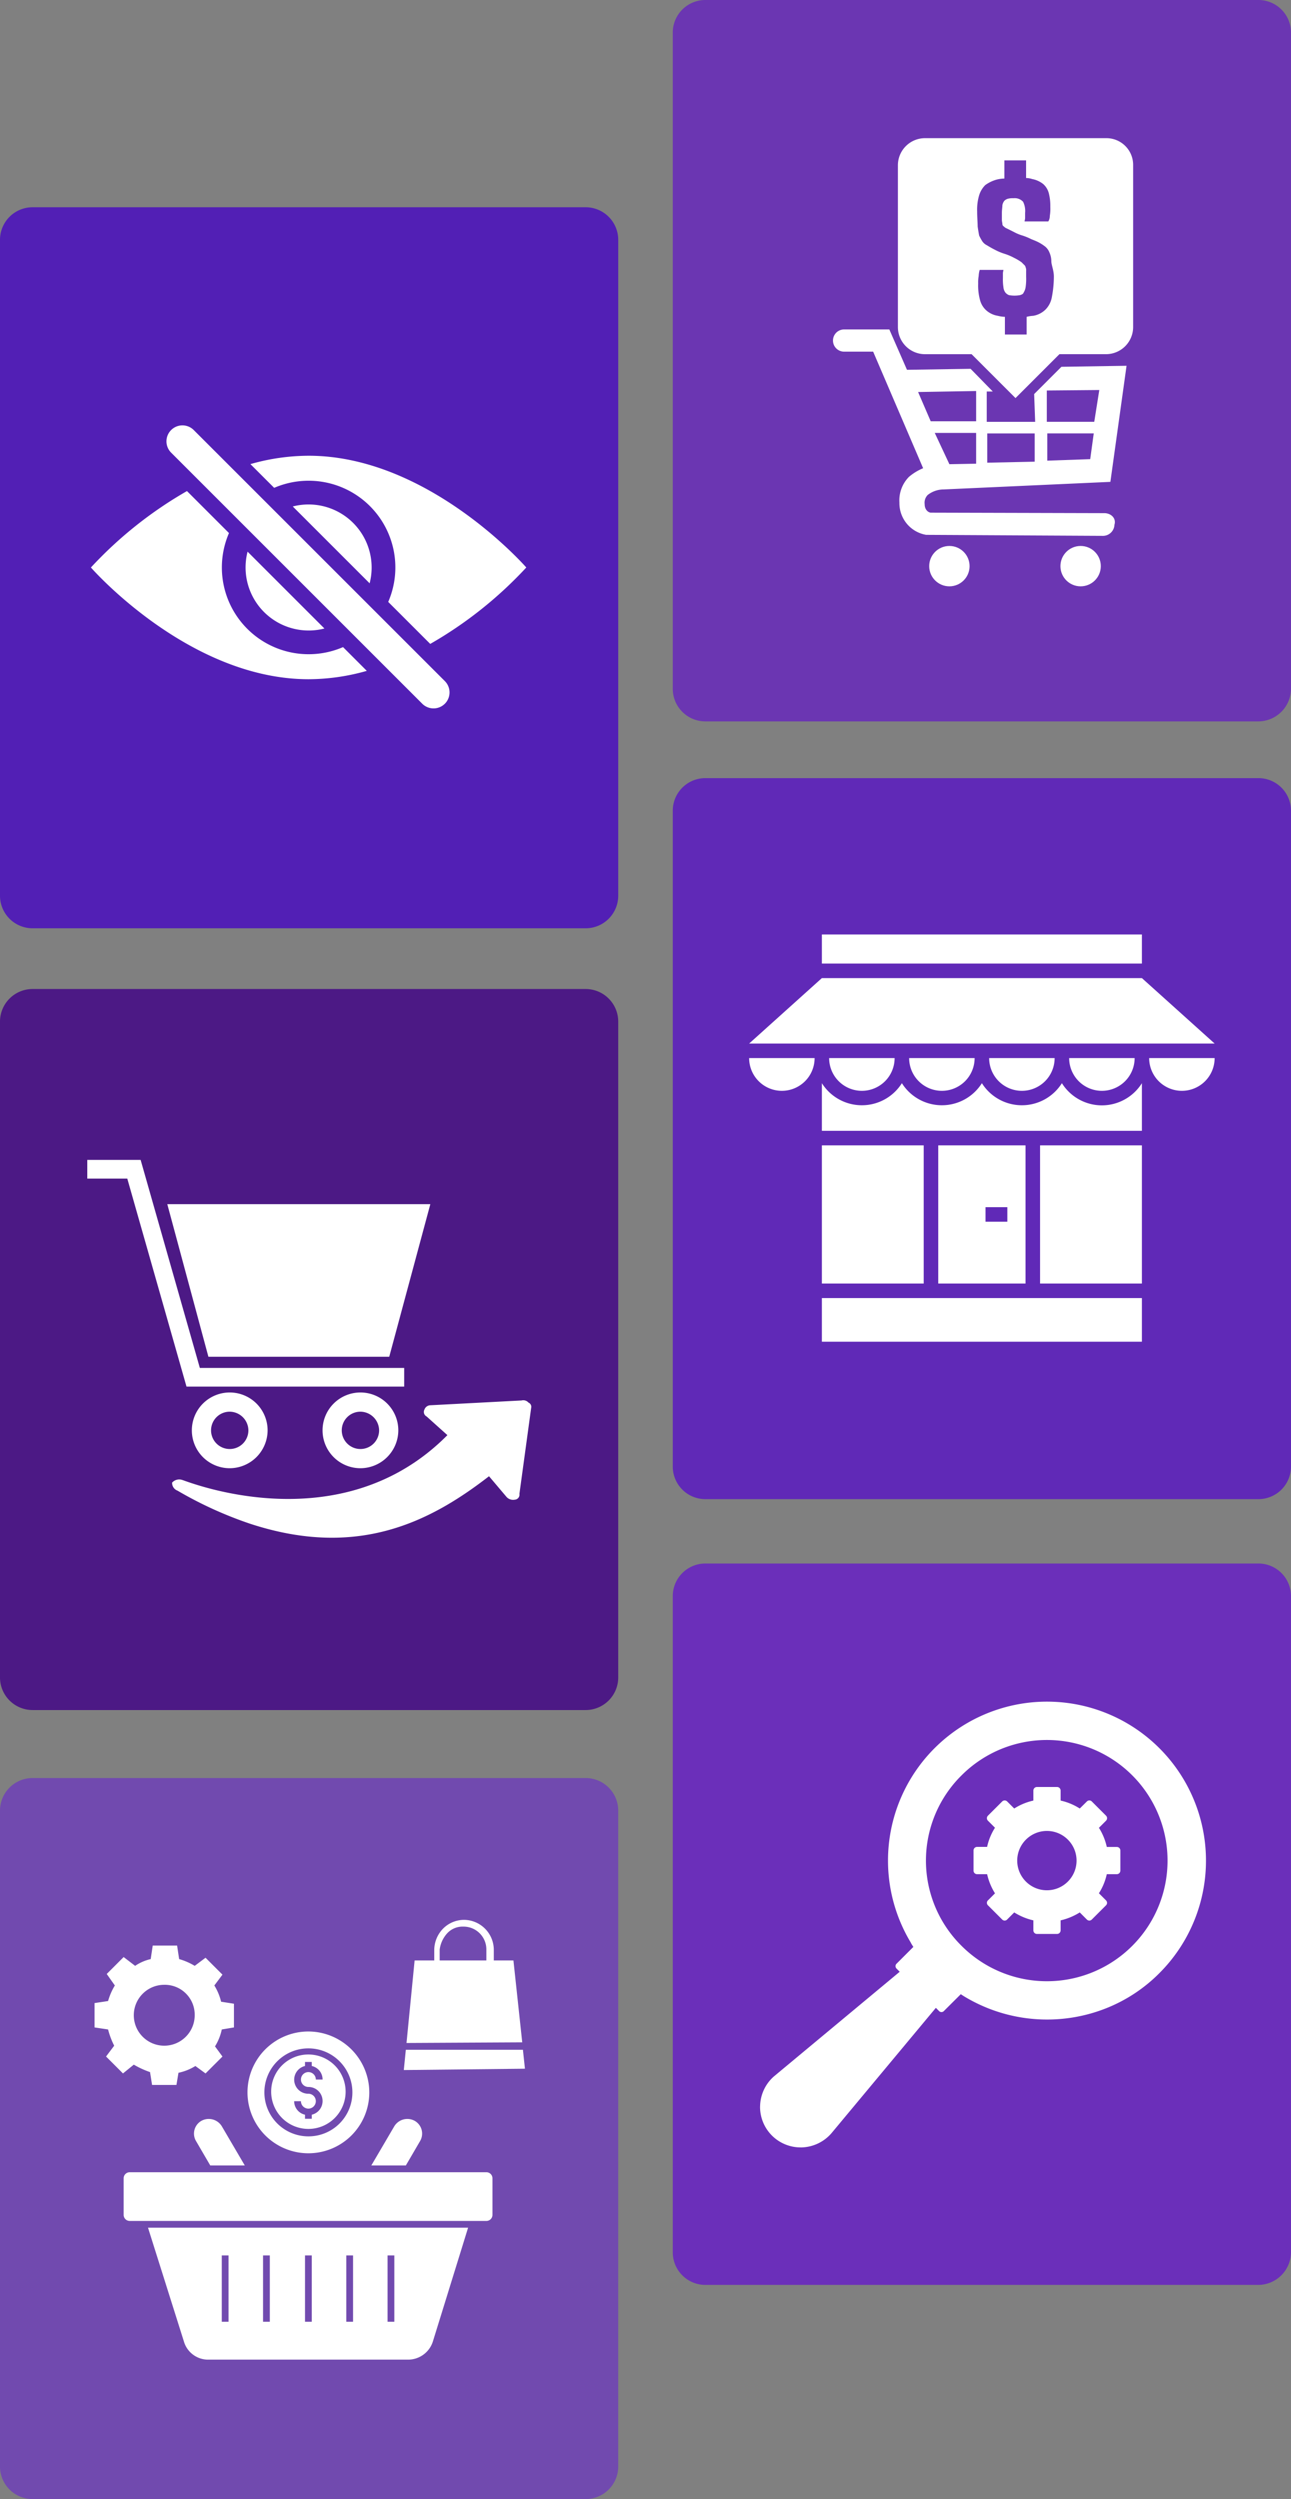 <svg xmlns="http://www.w3.org/2000/svg" width="355" height="687.3" viewBox="0 0 355 687.3">
  <rect x="0" y="0" width="355" height="687.3" fill="#808080" stroke="none"/>
  <g id="ecommerce-marketplace-management" transform="translate(-123 -82)">
    <path id="Path_4063" data-name="Path 4063" d="M161,867.8H9a8.963,8.963,0,0,1-9-9V678.5a8.963,8.963,0,0,1,9-9H161a8.963,8.963,0,0,1,9,9V858.8A8.963,8.963,0,0,1,161,867.8Z" transform="translate(123 -530.5)" fill="#521fb5"/>
    <path id="Path_4074" data-name="Path 4074" d="M346,811.2H194a8.963,8.963,0,0,1-9-9V621.8a8.963,8.963,0,0,1,9-9H346a8.963,8.963,0,0,1,9,9V802.2A9.026,9.026,0,0,1,346,811.2Z" transform="translate(123 -530.8)" fill="#6b36b2"/>
    <path id="Path_4076" data-name="Path 4076" d="M161,1083.5H9a8.963,8.963,0,0,1-9-9V894.2a8.963,8.963,0,0,1,9-9H161a8.963,8.963,0,0,1,9,9v180.3A8.963,8.963,0,0,1,161,1083.5Z" transform="translate(123 -531.2)" fill="#4c1985"/>
    <path id="Path_4082" data-name="Path 4082" d="M346,1025H194a8.963,8.963,0,0,1-9-9V835.7a8.963,8.963,0,0,1,9-9H346a8.963,8.963,0,0,1,9,9V1016A8.963,8.963,0,0,1,346,1025Z" transform="translate(123 -530.7)" fill="#6029b7"/>
    <path id="Path_4085" data-name="Path 4085" d="M161,1299.8H9a8.963,8.963,0,0,1-9-9V1110.5a8.963,8.963,0,0,1,9-9H161a8.963,8.963,0,0,1,9,9v180.3A8.963,8.963,0,0,1,161,1299.8Z" transform="translate(123 -530.5)" fill="#714aaf"/>
    <path id="Path_4090" data-name="Path 4090" d="M346,1240.7H194a8.963,8.963,0,0,1-9-9V1051.3a8.963,8.963,0,0,1,9-9H346a8.963,8.963,0,0,1,9,9v180.3A9.048,9.048,0,0,1,346,1240.7Z" transform="translate(123 -530.3)" fill="#6b2fba"/>
    <path id="download_30_" data-name="download (30)" d="M42.9,56.833a17.372,17.372,0,0,1,.551-4.352L64.582,73.614A17.345,17.345,0,0,1,42.9,56.833ZM60.231,39.5a17.365,17.365,0,0,0-4.352.551L77.014,61.186A17.347,17.347,0,0,0,60.231,39.5Zm0-13.4a58.855,58.855,0,0,0-16,2.3l6.532,6.53A23.856,23.856,0,0,1,82.126,66.3L93.679,77.851a111.473,111.473,0,0,0,26.413-21.018S93.291,26.1,60.231,26.1ZM69.7,78.728A23.857,23.857,0,0,1,38.336,47.365L26.784,35.813A111.525,111.525,0,0,0,.371,56.833s26.8,30.729,59.861,30.729a58.846,58.846,0,0,0,16-2.3ZM97.7,94.3a4.4,4.4,0,0,0,0-6.213L28.658,19.047a4.394,4.394,0,1,0-6.214,6.214L91.482,94.3a4.39,4.39,0,0,0,6.214,0Z" transform="translate(147.629 181.24)" fill="#fff"/>
    <g id="download_65_" data-name="download (65)" transform="translate(332.01 550)">
      <path id="Path_4603" data-name="Path 4603" d="M.009,111.034c0,.153-.019.287-.019.46a11.15,11.15,0,0,0,11.147,11.09h.4a11.278,11.278,0,0,0,8.045-3.85L48.334,84.2l.9.9a.9.9,0,0,0,1.283,0l4.673-4.654c.287.192.575.383.881.575a44.029,44.029,0,0,0,39.284,3.218,42.911,42.911,0,0,0,14.461-9.6,43.744,43.744,0,0,0,0-61.828A43.714,43.714,0,0,0,41.381,66.157l.23.441c.172.287.364.575.536.843l-4.654,4.654a.927.927,0,0,0-.249.651.971.971,0,0,0,.249.632l.9.9L3.84,103.027A11.177,11.177,0,0,0,.009,111.034ZM55.4,20.265a33.174,33.174,0,1,1,.019,46.907A32.959,32.959,0,0,1,55.4,20.265Z" transform="translate(0)" fill="#fff"/>
      <path id="Path_4604" data-name="Path 4604" d="M31.617,36.23h2.758A16.91,16.91,0,0,0,36.539,41.5L34.6,43.432a.94.94,0,0,0-.287.69.975.975,0,0,0,.287.67L38.512,48.7a.972.972,0,0,0,.69.287.9.9,0,0,0,.67-.287l1.954-1.954a17.145,17.145,0,0,0,5.267,2.184v2.758a.981.981,0,0,0,.977.977h5.535a.981.981,0,0,0,.977-.977V48.929a17.145,17.145,0,0,0,5.267-2.184L61.8,48.7a.962.962,0,0,0,.67.287.972.972,0,0,0,.69-.287l3.907-3.907a.975.975,0,0,0,.287-.67,1.022,1.022,0,0,0-.287-.69l-1.954-1.954a16.186,16.186,0,0,0,2.164-5.248h2.758a.981.981,0,0,0,.977-.977V29.718a.969.969,0,0,0-.977-.977H67.281a16.464,16.464,0,0,0-2.164-5.267L67.07,21.52a.971.971,0,0,0,0-1.379l-3.907-3.907a.948.948,0,0,0-1.36,0l-1.954,1.935a16.327,16.327,0,0,0-5.267-2.184V13.227a.981.981,0,0,0-.977-.977H48.07a.981.981,0,0,0-.977.977v2.758a16.506,16.506,0,0,0-5.267,2.184l-1.935-1.935a.971.971,0,0,0-1.379,0L34.6,20.141a.971.971,0,0,0,0,1.379l1.935,1.935a16.114,16.114,0,0,0-2.164,5.267H31.617a.981.981,0,0,0-.977.977v5.535A.973.973,0,0,0,31.617,36.23ZM50.809,24.336A8.159,8.159,0,1,1,42.649,32.5,8.166,8.166,0,0,1,50.809,24.336Z" transform="translate(28.056 11.213)" fill="#fff"/>
    </g>
    <g id="download_172_" data-name="download (172)" transform="translate(138.6 386.4)">
      <g id="Group_16670" data-name="Group 16670" transform="translate(8.4 14.6)">
        <g id="Group_16650" data-name="Group 16650">
          <g id="Group_16649" data-name="Group 16649">
            <g id="Group_16648" data-name="Group 16648">
              <g id="Group_16647" data-name="Group 16647">
                <g id="Group_16646" data-name="Group 16646">
                  <path id="Path_5307" data-name="Path 5307" d="M95.543,71.815V76.95H35.687L19.4,19.735H8.4V14.6H23.07L39.355,71.815Z" transform="translate(-8.4 -14.6)" fill="#fff"/>
                </g>
              </g>
            </g>
          </g>
        </g>
        <g id="Group_16655" data-name="Group 16655" transform="translate(14.67)">
          <g id="Group_16654" data-name="Group 16654">
            <g id="Group_16653" data-name="Group 16653">
              <g id="Group_16652" data-name="Group 16652">
                <g id="Group_16651" data-name="Group 16651">
                  <line id="Line_3" data-name="Line 3" x1="0.147"/>
                </g>
              </g>
            </g>
          </g>
        </g>
        <g id="Group_16660" data-name="Group 16660" transform="translate(28.754 63.963)">
          <g id="Group_16659" data-name="Group 16659">
            <g id="Group_16658" data-name="Group 16658">
              <g id="Group_16657" data-name="Group 16657">
                <g id="Group_16656" data-name="Group 16656">
                  <path id="Path_5308" data-name="Path 5308" d="M38.416,79.032A10.416,10.416,0,1,1,48.832,68.616,10.456,10.456,0,0,1,38.416,79.032Zm0-15.551a5.135,5.135,0,1,0,5.135,5.135A5.2,5.2,0,0,0,38.416,63.481Z" transform="translate(-28 -58.2)" fill="#fff"/>
                </g>
              </g>
            </g>
          </g>
        </g>
        <g id="Group_16665" data-name="Group 16665" transform="translate(64.697 63.963)">
          <g id="Group_16664" data-name="Group 16664">
            <g id="Group_16663" data-name="Group 16663">
              <g id="Group_16662" data-name="Group 16662">
                <g id="Group_16661" data-name="Group 16661">
                  <path id="Path_5309" data-name="Path 5309" d="M62.916,79.032A10.416,10.416,0,1,1,73.332,68.616,10.456,10.456,0,0,1,62.916,79.032Zm0-15.551a5.135,5.135,0,1,0,5.135,5.135A5.2,5.2,0,0,0,62.916,63.481Z" transform="translate(-52.5 -58.2)" fill="#fff"/>
                </g>
              </g>
            </g>
          </g>
        </g>
        <g id="Group_16669" data-name="Group 16669" transform="translate(22.006 12.176)">
          <g id="Group_16668" data-name="Group 16668">
            <g id="Group_16667" data-name="Group 16667">
              <g id="Group_16666" data-name="Group 16666">
                <path id="Path_5310" data-name="Path 5310" d="M61.837,22.9H23.4L34.7,64.858H84.429L95.725,22.9Z" transform="translate(-23.4 -22.9)" fill="#fff"/>
              </g>
            </g>
          </g>
        </g>
      </g>
      <g id="Group_16674" data-name="Group 16674" transform="translate(31.699 80.726)">
        <g id="Group_16673" data-name="Group 16673">
          <g id="Group_16672" data-name="Group 16672">
            <g id="Group_16671" data-name="Group 16671">
              <path id="Path_5311" data-name="Path 5311" d="M24.309,82.3a2.625,2.625,0,0,1,2.787-.734c1.907.587,43.571,17.311,72.912-12.323l-5.721-5.135a1.4,1.4,0,0,1-.587-1.907,1.77,1.77,0,0,1,1.614-1.174l25.087-1.32a1.914,1.914,0,0,1,1.907.587,1.258,1.258,0,0,1,.734,1.467l-3.227,23.619A1.386,1.386,0,0,1,118.493,87a2.422,2.422,0,0,1-2.2-.734l-4.841-5.721C95.167,93.161,75.215,103.283,45.728,93.6a107.485,107.485,0,0,1-19.952-9.1A2.254,2.254,0,0,1,24.309,82.3Z" transform="translate(-24.281 -59.674)" fill="#fff"/>
            </g>
          </g>
        </g>
      </g>
    </g>
    <g id="download_169_" data-name="download (169)" transform="translate(146.8 608.5)">
      <g id="Group_16644" data-name="Group 16644" transform="translate(87.24 1.5)">
        <path id="Path_5276" data-name="Path 5276" d="M48.3,35.367l31.82-.186L77.7,12.665H72.3V9.688A8.26,8.26,0,0,0,64.117,1.5h0a8.164,8.164,0,0,0-5.769,2.419,8.507,8.507,0,0,0-2.419,5.769v2.977h-5.4ZM59.465,5.222a5.772,5.772,0,0,1,4.466-1.861h0a6.275,6.275,0,0,1,6.327,6.327v2.977H57.418V9.688A8.225,8.225,0,0,1,59.465,5.222Z" transform="translate(-47.556 -1.5)" fill="#fff"/>
        <path id="Path_5277" data-name="Path 5277" d="M48.458,20.7,47.9,26.282l33.309-.372L80.65,20.7Z" transform="translate(-47.9 15.028)" fill="#fff"/>
      </g>
      <path id="Path_5278" data-name="Path 5278" d="M30.859,43.724h-9.49l-3.908-6.7a4.034,4.034,0,0,1,1.489-5.582h0a4.2,4.2,0,0,1,5.582,1.489Z" transform="translate(12.651 25.324)" fill="#fff"/>
      <path id="Path_5279" data-name="Path 5279" d="M56.5,37.025l-3.908,6.7H43.1l6.327-10.793a4.2,4.2,0,0,1,5.582-1.489h0A4.034,4.034,0,0,1,56.5,37.025Z" transform="translate(35.208 25.324)" fill="#fff"/>
      <path id="Path_5280" data-name="Path 5280" d="M107.915,40.475V50.523A1.668,1.668,0,0,1,106.24,52.2H8.175A1.668,1.668,0,0,1,6.5,50.523V40.475A1.668,1.668,0,0,1,8.175,38.8H106.24A1.668,1.668,0,0,1,107.915,40.475Z" transform="translate(3.702 32.109)" fill="#fff"/>
      <path id="Path_5281" data-name="Path 5281" d="M10.1,47l9.862,31.262a6.926,6.926,0,0,0,6.513,5.024H81.742a7.15,7.15,0,0,0,6.7-5.024L98.117,47ZM32.244,72.865H30.383V54.629h1.861Zm11.351,0H41.734V54.629h1.861Zm11.537,0H53.271V54.629h1.861Zm11.351,0H64.622V54.629h1.861Zm11.351,0H75.973V54.629h1.861Z" transform="translate(6.8 39.167)" fill="#fff"/>
      <g id="Group_16645" data-name="Group 16645" transform="translate(44.255 32.204)">
        <path id="Path_5282" data-name="Path 5282" d="M38.535,21.4A10.2,10.2,0,0,0,28.3,31.635,10.235,10.235,0,1,0,38.535,21.4Zm0,8.932a3.867,3.867,0,0,1,.93,7.629v1.116H37.6V37.961a3.8,3.8,0,0,1-2.977-3.722h1.861a2.047,2.047,0,1,0,2.047-2.047,3.867,3.867,0,0,1-.93-7.629V23.447h1.861v1.116a3.8,3.8,0,0,1,2.977,3.722H40.581a2.047,2.047,0,1,0-2.047,2.047Z" transform="translate(-21.787 -15.073)" fill="#fff"/>
        <path id="Path_5283" data-name="Path 5283" d="M41.547,18A16.747,16.747,0,1,0,58.295,34.747,16.8,16.8,0,0,0,41.547,18Zm0,28.843a12.1,12.1,0,1,1,12.1-12.1A12.071,12.071,0,0,1,41.547,46.843Z" transform="translate(-24.8 -18)" fill="#fff"/>
      </g>
      <path id="Path_5284" data-name="Path 5284" d="M40.533,27.816V21.3L37,20.745a15.222,15.222,0,0,0-1.861-4.466L37.37,13.3,32.717,8.649,29.74,10.882a17.551,17.551,0,0,0-4.28-1.861L24.9,5.3H18.2l-.558,3.722a12.5,12.5,0,0,0-4.28,1.861L10.2,8.463,5.549,13.115l2.233,3.163a17.551,17.551,0,0,0-1.861,4.28L2.2,21.117v6.7l3.722.558A21.818,21.818,0,0,0,7.6,32.84L5.363,35.817l4.652,4.652,2.977-2.419A23.829,23.829,0,0,0,17.459,40.1l.558,3.536h6.7l.558-3.349a14.355,14.355,0,0,0,4.652-1.861l2.791,2.047,4.652-4.652-2.047-2.791a14.355,14.355,0,0,0,1.861-4.652ZM29.74,24.466a8.374,8.374,0,1,1-8.374-8.374A8.224,8.224,0,0,1,29.74,24.466Z" transform="translate(0 3.271)" fill="#fff"/>
    </g>
    <g id="download_27_" data-name="download (27)" transform="translate(329 331)">
      <rect id="Rectangle_1022" data-name="Rectangle 1022" width="88" height="8" transform="translate(20 8)" fill="#fff"/>
      <path id="Path_5638" data-name="Path 5638" d="M108,20H20L0,38H128Z" fill="#fff"/>
      <rect id="Rectangle_1023" data-name="Rectangle 1023" width="28" height="38" transform="translate(80 66)" fill="#fff"/>
      <rect id="Rectangle_1024" data-name="Rectangle 1024" width="88" height="12" transform="translate(20 108)" fill="#fff"/>
      <rect id="Rectangle_1025" data-name="Rectangle 1025" width="28" height="38" transform="translate(20 66)" fill="#fff"/>
      <path id="Path_5639" data-name="Path 5639" d="M52,66v38H76V66ZM71,87H65V83h6Z" fill="#fff"/>
      <path id="Path_5640" data-name="Path 5640" d="M9,51a9,9,0,0,0,9-9H0A9,9,0,0,0,9,51Z" fill="#fff"/>
      <path id="Path_5641" data-name="Path 5641" d="M119,51a9,9,0,0,0,9-9H110A9,9,0,0,0,119,51Z" fill="#fff"/>
      <path id="Path_5642" data-name="Path 5642" d="M31,51a9,9,0,0,0,9-9H22A9,9,0,0,0,31,51Z" fill="#fff"/>
      <path id="Path_5643" data-name="Path 5643" d="M53,51a9,9,0,0,0,9-9H44A9,9,0,0,0,53,51Z" fill="#fff"/>
      <path id="Path_5644" data-name="Path 5644" d="M75,51a9,9,0,0,0,9-9H66A9,9,0,0,0,75,51Z" fill="#fff"/>
      <path id="Path_5645" data-name="Path 5645" d="M97,51a9,9,0,0,0,9-9H88A9,9,0,0,0,97,51Z" fill="#fff"/>
      <path id="Path_5646" data-name="Path 5646" d="M97,55a13,13,0,0,1-11-6.1,13,13,0,0,1-22,0,13,13,0,0,1-22,0,13,13,0,0,1-22,0V62h88V48.9A13,13,0,0,1,97,55Z" fill="#fff"/>
    </g>
    <g id="download_19_" data-name="download (19)" transform="translate(331.8 114.4)">
      <circle id="Ellipse_74" data-name="Ellipse 74" cx="5.552" cy="5.552" r="5.552" transform="translate(46.711 117.751)" fill="#fff"/>
      <circle id="Ellipse_75" data-name="Ellipse 75" cx="5.552" cy="5.552" r="5.552" transform="translate(82.799 117.751)" fill="#fff"/>
      <path id="Path_5621" data-name="Path 5621" d="M94.875,94.023l-47.747-.139c-.416,0-1.666-.555-1.666-2.36a3.044,3.044,0,0,1,.833-2.5A7.172,7.172,0,0,1,50.736,87.5l45.8-2.082,4.442-31.924-17.905.278-7.5,7.5.278,7.634H62.534V60.572H64.2l-6.107-6.246L40.6,54.6,35.746,43.5H23.254a3.054,3.054,0,0,0,0,6.107H31.3L45.045,81.67a14.576,14.576,0,0,0-3.886,2.36,9.206,9.206,0,0,0-2.637,7.079,8.833,8.833,0,0,0,7.356,8.883h.555l48.164.278a3.176,3.176,0,0,0,3.054-3.054C98.206,95.411,96.679,94.023,94.875,94.023ZM90.988,79.172l-11.8.416v-7.5H91.96ZM79.052,60.295l14.435-.139L92.1,68.9H79.052Zm-16.378,11.8H75.72v7.773l-13.047.278v-8.05Zm-3.054,8.328-7.356.139-4.025-8.606H59.619ZM43.657,60.711l15.962-.278v8.328H47.127Z" transform="translate(0 14.705)" fill="#fff"/>
      <path id="Path_5622" data-name="Path 5622" d="M90.425,5.6H40.6a7.464,7.464,0,0,0-7.5,7.5V57.511a7.464,7.464,0,0,0,7.5,7.5h12.77L65.441,77.082,77.516,65.007h12.77a7.464,7.464,0,0,0,7.5-7.5V13.1A7.348,7.348,0,0,0,90.425,5.6ZM75.434,49.322a6.4,6.4,0,0,1-1.8,3.47A6.332,6.332,0,0,1,70.3,54.458a9.552,9.552,0,0,0-1.8.278v4.858H62.526V54.735a8.191,8.191,0,0,1-1.943-.278,6.241,6.241,0,0,1-3.054-1.388,5.713,5.713,0,0,1-1.8-2.776,15.155,15.155,0,0,1-.555-4.719,9.832,9.832,0,0,1,.139-2.082,6.967,6.967,0,0,1,.278-1.666h6.524c0,.278-.139.555-.139.972v1.249a13.5,13.5,0,0,0,.139,2.5,2.911,2.911,0,0,0,.555,1.527,2.49,2.49,0,0,0,.972.694,8.467,8.467,0,0,0,3.054,0c.416-.139.833-.278.972-.694a3.91,3.91,0,0,0,.555-1.527,15.176,15.176,0,0,0,.139-2.776V42.1a2.058,2.058,0,0,0-.139-.972,1.18,1.18,0,0,0-.416-.694l-.694-.694A13.711,13.711,0,0,0,65.024,38.5a15.042,15.042,0,0,0-2.637-1.11,15.042,15.042,0,0,1-2.637-1.11c-.833-.416-1.527-.833-2.221-1.249a3.277,3.277,0,0,1-1.249-1.11,15.138,15.138,0,0,1-.833-1.527q-.208-1.041-.416-2.5c0-1.11-.139-2.5-.139-4.164a13.849,13.849,0,0,1,.555-4.442,6.731,6.731,0,0,1,1.666-2.776A9.758,9.758,0,0,1,60.3,16.982a9.444,9.444,0,0,1,2.082-.278v-5h5.968v4.858a5.177,5.177,0,0,1,1.666.278,6.958,6.958,0,0,1,3.054,1.388,5.094,5.094,0,0,1,1.527,2.5,13.968,13.968,0,0,1,.416,3.748,12.024,12.024,0,0,1-.139,2.5,2.8,2.8,0,0,1-.416,1.527H67.939c0-.278.139-.555.139-.972V26.143a5.673,5.673,0,0,0-.555-3.054,3.132,3.132,0,0,0-2.637-.972,5.2,5.2,0,0,0-1.527.139,2.237,2.237,0,0,0-.972.555,2.616,2.616,0,0,0-.555,1.249c0,.555-.139,1.249-.139,2.082v1.943c0,.416.139.833.139,1.11a.763.763,0,0,0,.416.694,2.134,2.134,0,0,0,.833.555l1.943.972a12.008,12.008,0,0,0,2.36.972,16.931,16.931,0,0,1,2.36.972c.694.278,1.388.555,1.943.833a11.811,11.811,0,0,1,1.943,1.249,3.937,3.937,0,0,1,1.11,1.527,6.05,6.05,0,0,1,.555,2.5c0,.972.694,2.5.694,4.164A30.245,30.245,0,0,1,75.434,49.322Z" transform="translate(5.005 0)" fill="#fff"/>
    </g>
  </g>
</svg>
